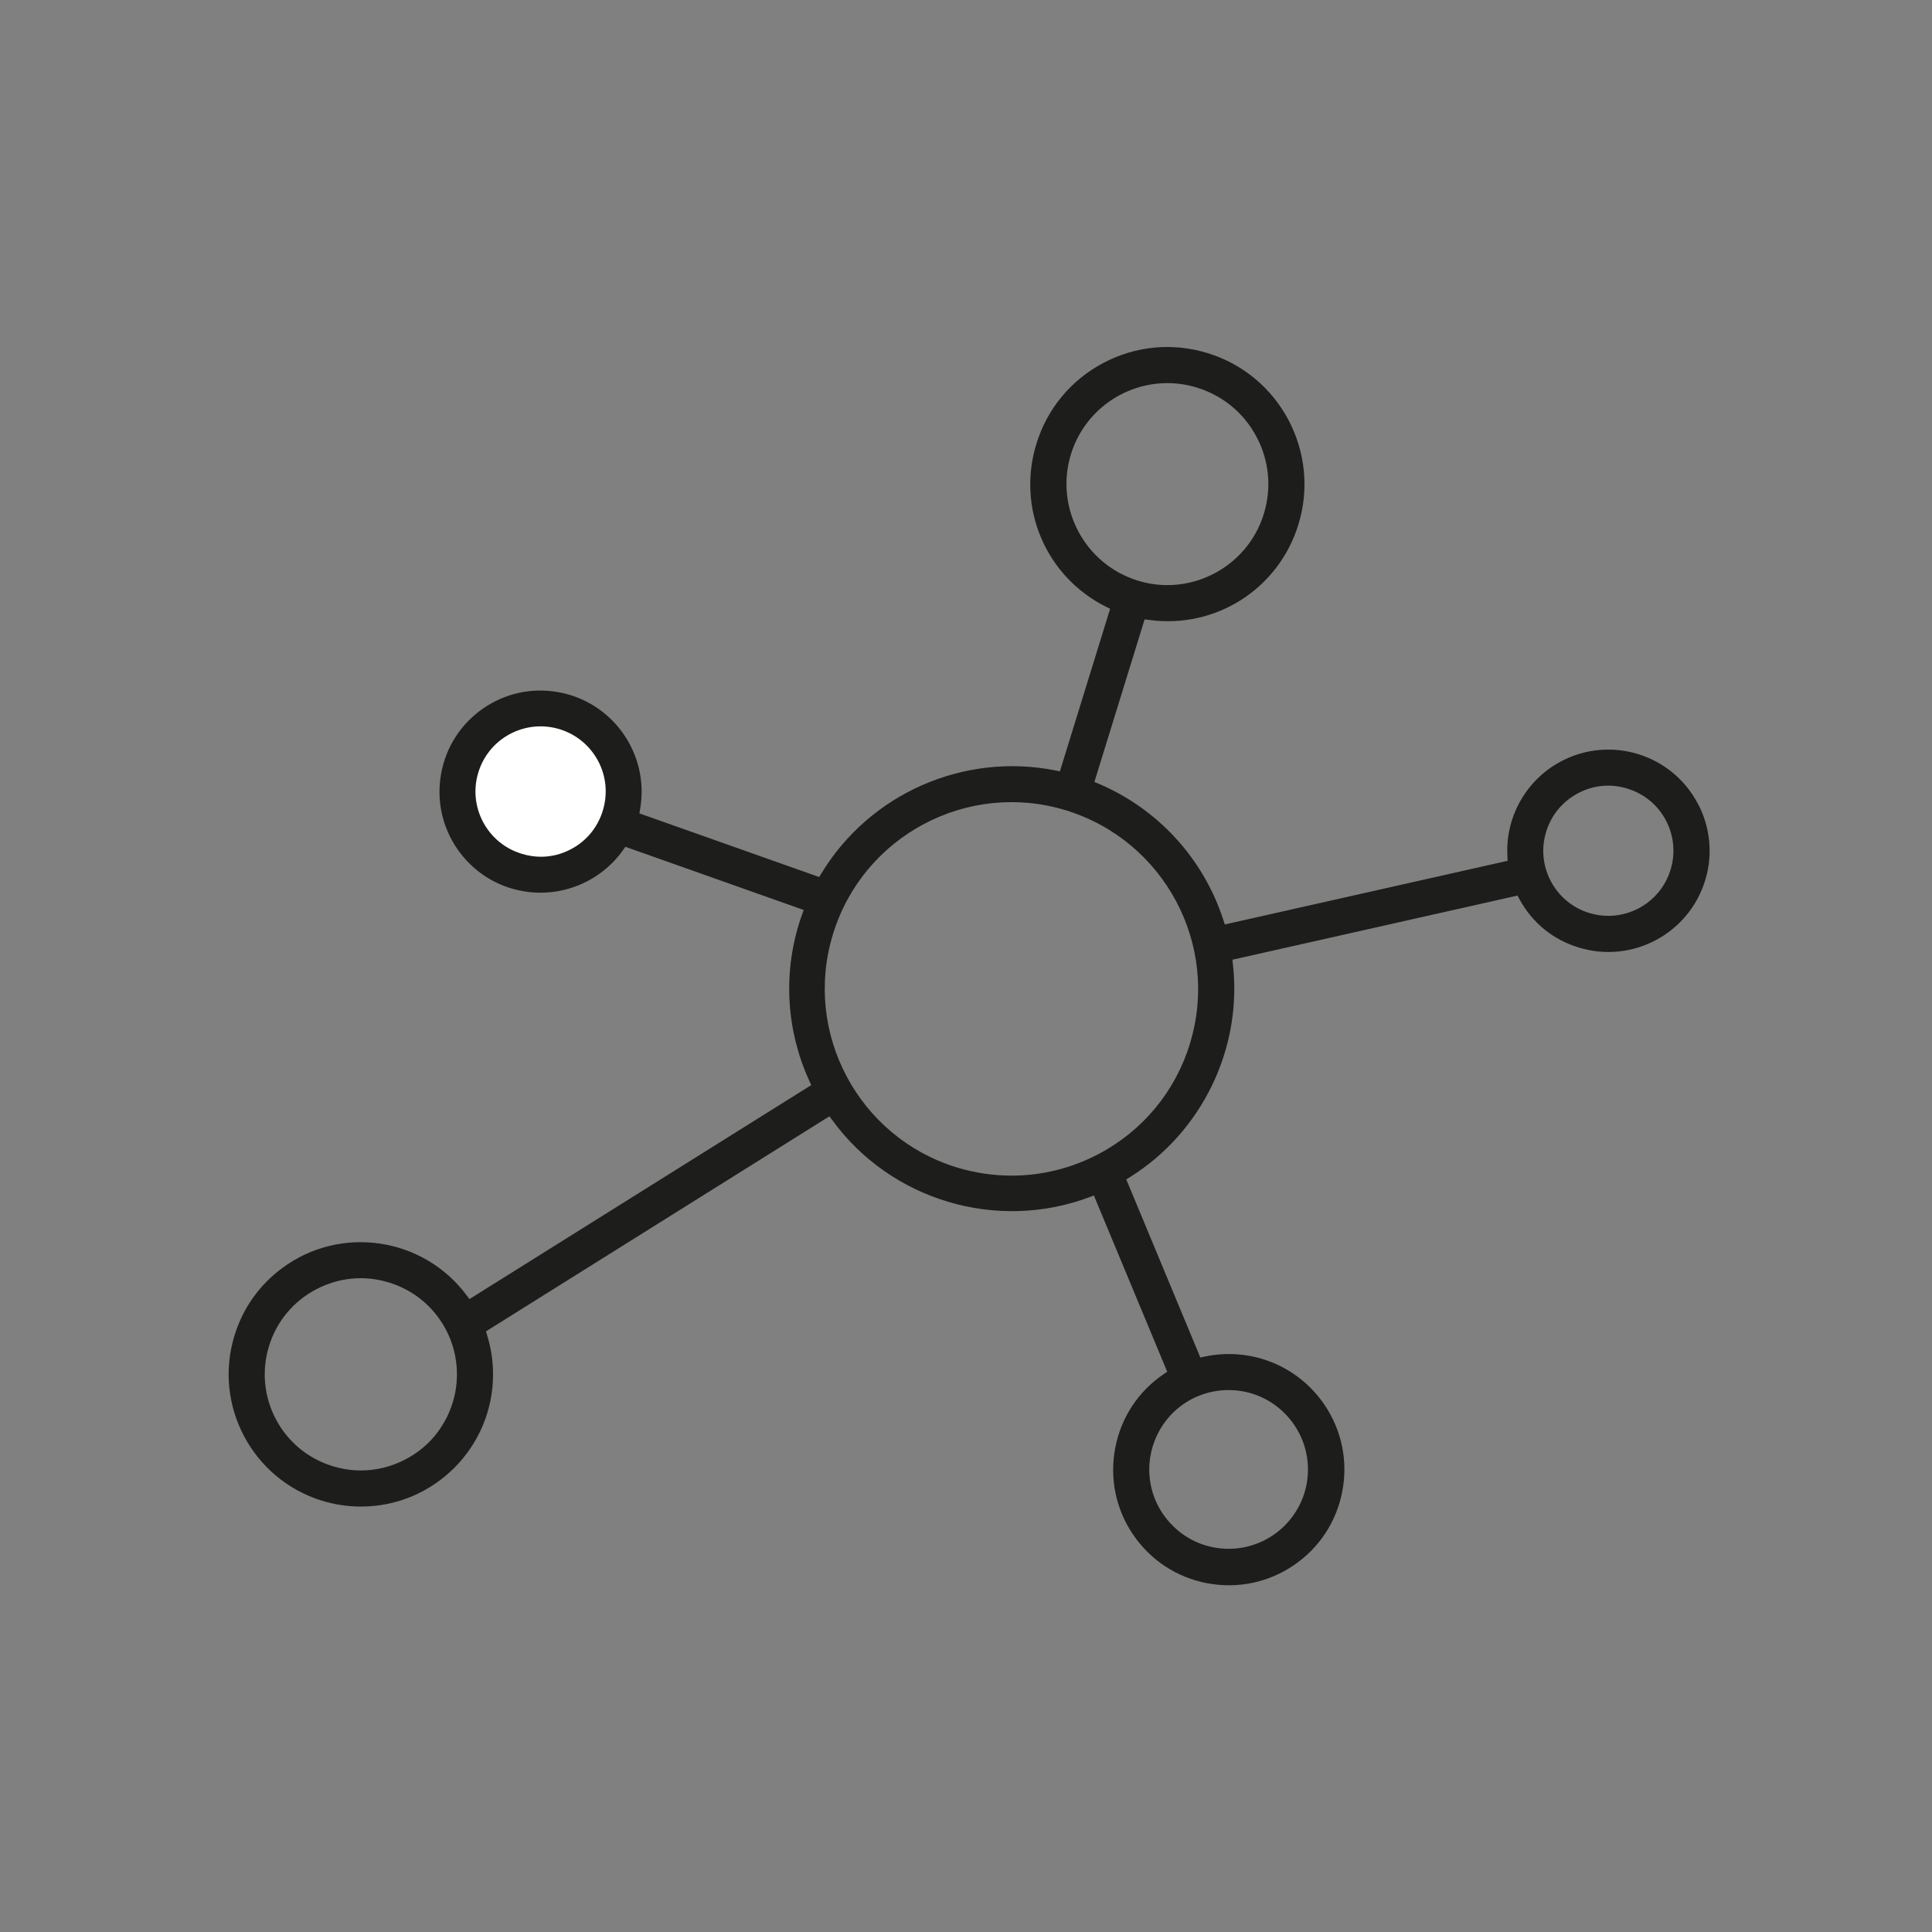<?xml version="1.0" encoding="UTF-8"?>
<svg id="Capa_1" data-name="Capa 1" xmlns="http://www.w3.org/2000/svg" viewBox="0 0 200 200">
  <rect x="0" y="0" width="200" height="200" fill="#808080" stroke="none"/>
  <defs>
    <style>
      .cls-1 {
        fill: #1d1d1b;
      }

      .cls-2 {
        fill: #fff;
      }
    </style>
  </defs>
  <g id="Grupo_1989" data-name="Grupo 1989">
    <g id="Trazado_2007" data-name="Trazado 2007">
      <path class="cls-1" d="M175.76,83.18h-.01c-2.69-5.11-9.03-7.07-14.14-4.37-3.62,1.91-5.81,5.78-5.56,9.87l.02.43-29.28,6.59-.14-.44c-2.06-6.37-6.77-11.52-12.94-14.14l-.42-.17,5.2-16.83.42.05c6.93.96,13.44-3.19,15.5-9.87,2.3-7.48-1.9-15.44-9.38-17.74-3.62-1.12-7.46-.76-10.81,1.01-3.35,1.77-5.82,4.74-6.93,8.37-2.06,6.67.99,13.78,7.24,16.89l.39.19-5.2,16.83-.44-.09c-9.5-1.9-19.26,2.39-24.27,10.69l-.21.34-18.61-6.59.07-.41c1.01-5.69-2.79-11.13-8.47-12.14-2.75-.49-5.53.12-7.82,1.72-2.29,1.6-3.82,4-4.31,6.75-.49,2.75.12,5.53,1.72,7.82,1.6,2.29,4,3.83,6.75,4.31,3.99.71,8.06-.97,10.39-4.28l.22-.31,18.46,6.54-.17.47c-.1.29-.21.59-.3.89-1.68,5.41-1.3,11.22,1.07,16.37l.18.4-35.38,22.15-.28-.37c-4.49-6.05-13.07-7.33-19.12-2.83-2.36,1.75-4.06,4.15-4.92,6.96-2.23,7.21,1.83,14.88,9.04,17.11,1.31.4,2.68.61,4.05.61,7.55,0,13.68-6.15,13.67-13.7,0-1.38-.21-2.75-.62-4.06l-.11-.37.32-.21,35.23-22.06.28.37c6.05,8.32,17.01,11.6,26.64,8l.46-.17,7.59,18.24-.34.23c-2.65,1.79-4.44,4.51-5.04,7.65-.6,3.14.05,6.33,1.84,8.97,1.8,2.65,4.51,4.44,7.65,5.04,3.14.6,6.33-.05,8.98-1.85,2.64-1.79,4.43-4.5,5.03-7.64.61-3.14-.05-6.33-1.84-8.98-2.76-4.06-7.64-6.01-12.44-4.98l-.41.09-7.67-18.44.36-.22c7.47-4.66,11.67-13.32,10.68-22.07l-.05-.45,29.51-6.64.18.33c1.31,2.45,3.49,4.24,6.14,5.04,5.52,1.71,11.4-1.4,13.1-6.92l.02-.07c.8-2.61.52-5.49-.77-7.91ZM110.86,47.03c1.38-4.48,5.52-7.37,9.98-7.37,1.02,0,2.06.15,3.08.47,2.67.82,4.86,2.63,6.16,5.1,1.31,2.47,1.57,5.3.75,7.97-1.38,4.48-5.53,7.37-9.99,7.37-1.02,0-2.05-.15-3.07-.47-5.5-1.7-8.6-7.56-6.91-13.07ZM46.86,145.2c-.39,1.27-1.02,2.42-1.84,3.42-.82.99-1.84,1.82-3.02,2.44-1.45.77-3.04,1.16-4.63,1.16-.99,0-1.98-.15-2.95-.45-2.53-.78-4.62-2.5-5.86-4.85s-1.49-5.04-.71-7.58c.78-2.54,2.51-4.62,4.86-5.86,2.34-1.24,5.04-1.5,7.57-.71,2.54.78,4.62,2.5,5.87,4.85,1.23,2.31,1.49,5.08.71,7.58ZM127.19,143.9c2.27,0,4.32.92,5.8,2.41,1.49,1.49,2.41,3.55,2.41,5.81,0,4.53-3.68,8.21-8.21,8.21-2.2,0-4.26-.85-5.81-2.41-1.55-1.55-2.41-3.61-2.41-5.81,0-.82.12-1.63.37-2.41,1.07-3.47,4.22-5.8,7.85-5.8ZM123.19,108.03c-1.52,4.94-4.86,8.99-9.42,11.41-2.83,1.5-5.92,2.26-9.04,2.26-1.9,0-3.82-.28-5.69-.85-10.19-3.13-15.94-13.96-12.81-24.15,3.12-10.19,13.95-15.94,24.14-12.81,10.21,3.16,15.93,13.98,12.81,24.14h.01ZM172.93,90.06c-.89,2.89-3.56,4.75-6.44,4.75-.66,0-1.32-.1-1.98-.3-3.55-1.09-5.55-4.87-4.45-8.42.53-1.72,1.7-3.13,3.29-3.97,1.59-.85,3.41-1.02,5.13-.48,1.72.53,3.13,1.69,3.97,3.28.84,1.57,1.01,3.44.48,5.14Z"/>
      <path class="cls-2" d="M61.92,78.78c-.85-1.59-2.26-2.76-3.98-3.29-3.55-1.09-7.33.9-8.42,4.46-1.1,3.55.9,7.33,4.45,8.42l.09.03c.64.19,1.29.29,1.94.29,1.09,0,2.17-.27,3.16-.81,1.57-.84,2.72-2.25,3.24-3.96.53-1.72.36-3.55-.48-5.14ZM61.92,78.78c-.85-1.59-2.26-2.76-3.98-3.29-3.55-1.09-7.33.9-8.42,4.46-1.1,3.55.9,7.33,4.45,8.42l.09.03c.64.19,1.29.29,1.94.29,1.09,0,2.17-.27,3.16-.81,1.57-.84,2.72-2.25,3.24-3.96.53-1.72.36-3.55-.48-5.14Z"/>
    </g>
  </g>
</svg>